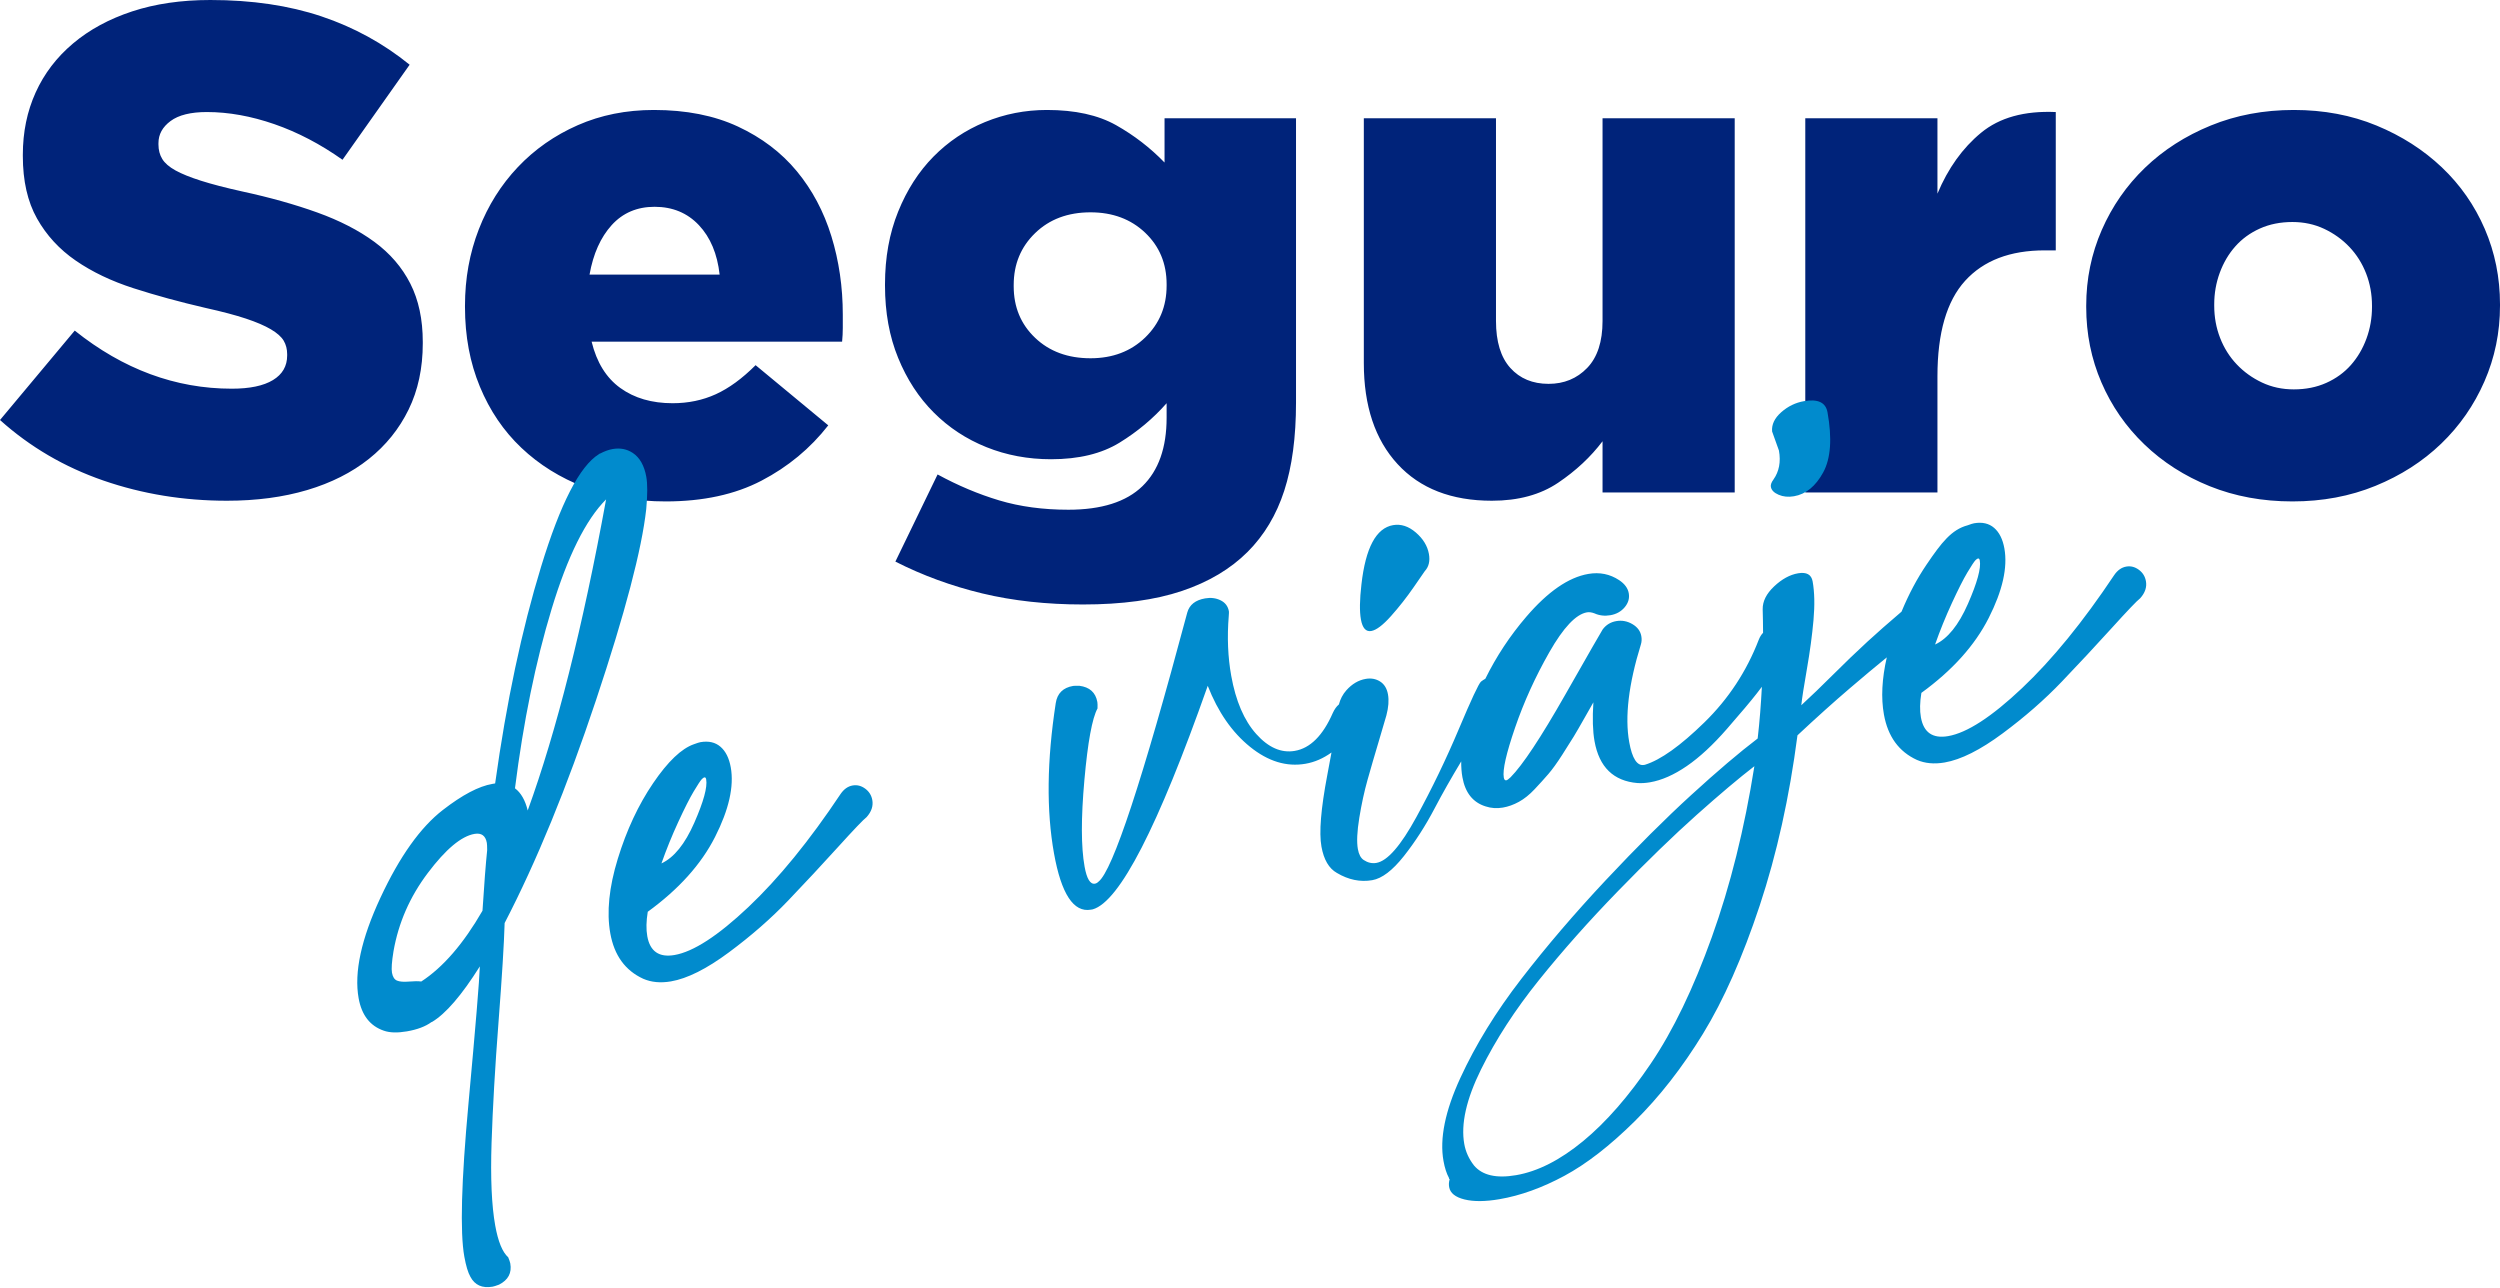 <svg width="394" height="203" viewBox="0 0 394 203" fill="none" xmlns="http://www.w3.org/2000/svg">
<path fill-rule="evenodd" clip-rule="evenodd" d="M391.546 60.113C389.911 63.857 387.638 67.127 384.731 69.923C381.822 72.722 378.368 74.937 374.371 76.572C370.372 78.207 366.01 79.025 361.285 79.025C356.558 79.025 352.215 78.224 348.253 76.627C344.29 75.029 340.855 72.83 337.948 70.032C335.039 67.236 332.785 63.983 331.187 60.277C329.587 56.571 328.788 52.611 328.788 48.396V48.178C328.788 43.964 329.605 39.986 331.241 36.242C332.877 32.501 335.148 29.231 338.057 26.432C340.964 23.636 344.418 21.418 348.417 19.784C352.414 18.148 356.776 17.331 361.503 17.331C366.228 17.331 370.571 18.148 374.535 19.784C378.496 21.418 381.931 23.617 384.84 26.378C387.747 29.14 390.001 32.373 391.601 36.079C393.199 39.785 394 43.746 394 47.96V48.178C394 52.393 393.182 56.371 391.546 60.113ZM373.826 48.178C373.826 46.376 373.515 44.683 372.899 43.097C372.28 41.512 371.408 40.124 370.281 38.935C369.154 37.746 367.828 36.793 366.301 36.07C364.774 35.35 363.101 34.989 361.285 34.989C359.393 34.989 357.686 35.331 356.159 36.016C354.633 36.701 353.341 37.639 352.288 38.828C351.233 40.017 350.415 41.405 349.834 42.99C349.252 44.576 348.962 46.233 348.962 47.962V48.178C348.962 49.98 349.271 51.674 349.889 53.26C350.506 54.846 351.378 56.232 352.506 57.421C353.632 58.609 354.96 59.565 356.487 60.285C358.013 61.007 359.685 61.367 361.503 61.367C363.393 61.367 365.102 61.025 366.628 60.34C368.155 59.655 369.445 58.718 370.5 57.53C371.552 56.341 372.37 54.953 372.953 53.367C373.534 51.782 373.826 50.125 373.826 48.394V48.178ZM309.704 44.254C306.795 47.452 305.342 52.466 305.342 59.296V77.608H284.513V18.639H305.342V30.52C307.013 26.524 309.303 23.326 312.212 20.928C315.119 18.53 319.045 17.44 323.989 17.658V39.458H322.245C316.792 39.458 312.611 41.057 309.704 44.254ZM252.561 69.542C250.694 72.013 248.361 74.193 245.56 76.082C242.759 77.971 239.278 78.916 235.113 78.916C228.754 78.916 223.801 76.991 220.257 73.139C216.711 69.288 214.939 63.983 214.939 57.225V18.639H235.767V50.576C235.767 53.846 236.521 56.317 238.029 57.988C239.535 59.66 241.546 60.495 244.057 60.495C246.497 60.495 248.523 59.66 250.138 57.988C251.754 56.317 252.561 53.846 252.561 50.576V18.639H273.39V77.608H252.561V69.542ZM196.618 86.982C193.928 89.669 190.474 91.723 186.259 93.14C182.041 94.557 176.843 95.266 170.664 95.266C164.92 95.266 159.631 94.683 154.797 93.522C149.962 92.358 145.4 90.688 141.112 88.508L147.764 74.774C150.962 76.518 154.198 77.88 157.469 78.861C160.741 79.842 164.375 80.333 168.374 80.333C173.609 80.333 177.497 79.096 180.043 76.627C182.587 74.157 183.859 70.56 183.859 65.836V63.547C181.75 65.945 179.279 68.016 176.444 69.76C173.609 71.504 170.01 72.376 165.648 72.376C162.012 72.376 158.614 71.741 155.452 70.468C152.289 69.198 149.525 67.38 147.164 65.018C144.801 62.658 142.928 59.786 141.548 56.407C140.166 53.028 139.476 49.232 139.476 45.017V44.799C139.476 40.585 140.166 36.77 141.548 33.354C142.928 29.939 144.782 27.051 147.109 24.689C149.435 22.328 152.143 20.511 155.234 19.238C158.323 17.968 161.576 17.331 164.994 17.331C169.427 17.331 173.063 18.131 175.899 19.729C178.734 21.328 181.278 23.29 183.532 25.615V18.639H204.252V63.438C204.252 68.888 203.633 73.52 202.398 77.335C201.161 81.15 199.236 84.366 196.618 86.982ZM183.859 44.799C183.859 41.529 182.731 38.823 180.479 36.678C178.224 34.536 175.353 33.463 171.864 33.463C168.301 33.463 165.392 34.553 163.14 36.733C160.885 38.913 159.759 41.638 159.759 44.908V45.126C159.759 48.396 160.885 51.104 163.14 53.246C165.392 55.391 168.301 56.462 171.864 56.462C175.353 56.462 178.224 55.372 180.479 53.192C182.731 51.012 183.859 48.287 183.859 45.017V44.799ZM93.238 53.846C94.037 57.116 95.545 59.551 97.764 61.149C99.981 62.748 102.726 63.547 105.997 63.547C108.468 63.547 110.741 63.075 112.813 62.13C114.885 61.186 116.974 59.66 119.083 57.552L130.534 67.035C127.698 70.669 124.19 73.575 120.01 75.755C115.829 77.935 110.796 79.025 104.907 79.025C100.253 79.025 96 78.279 92.148 76.79C88.293 75.302 84.968 73.231 82.17 70.577C79.37 67.926 77.189 64.71 75.627 60.931C74.062 57.153 73.282 52.974 73.282 48.396V48.178C73.282 43.891 74.008 39.877 75.463 36.133C76.916 32.392 78.97 29.122 81.624 26.323C84.277 23.527 87.421 21.328 91.057 19.729C94.692 18.131 98.691 17.331 103.053 17.331C108.141 17.331 112.557 18.203 116.302 19.947C120.046 21.691 123.135 24.034 125.572 26.977C128.007 29.92 129.825 33.337 131.024 37.223C132.224 41.112 132.824 45.235 132.824 49.595C132.824 50.249 132.824 50.94 132.824 51.666C132.824 52.393 132.786 53.12 132.715 53.846H93.238ZM110.141 35.479C108.323 33.555 105.997 32.591 103.162 32.591C100.398 32.591 98.146 33.555 96.401 35.479C94.656 37.406 93.492 40.003 92.911 43.273H113.413C113.048 40.003 111.957 37.406 110.141 35.479ZM58.124 72.333C55.433 74.474 52.198 76.106 48.418 77.23C44.637 78.354 40.42 78.916 35.769 78.916C28.934 78.916 22.446 77.855 16.303 75.736C10.159 73.616 4.725 70.434 0 66.193L11.777 52.102C19.411 58.206 27.661 61.258 36.532 61.258C39.367 61.258 41.529 60.805 43.02 59.899C44.51 58.993 45.256 57.703 45.256 56.034V55.818C45.256 55.021 45.074 54.313 44.711 53.696C44.346 53.079 43.675 52.482 42.693 51.901C41.712 51.322 40.403 50.76 38.767 50.215C37.132 49.67 35.005 49.108 32.388 48.527C28.316 47.585 24.536 46.551 21.047 45.427C17.557 44.303 14.521 42.852 11.941 41.074C9.36 39.298 7.323 37.085 5.834 34.437C4.343 31.791 3.599 28.507 3.599 24.59V24.373C3.599 20.819 4.27 17.554 5.616 14.581C6.96 11.607 8.923 9.032 11.505 6.855C14.085 4.678 17.193 2.993 20.829 1.795C24.463 0.599 28.571 0 33.151 0C39.694 0 45.529 0.86 50.654 2.579C55.779 4.297 60.414 6.838 64.558 10.2L53.98 25.179C50.49 22.709 46.909 20.838 43.239 19.566C39.567 18.295 36.023 17.658 32.606 17.658C30.06 17.658 28.152 18.13 26.881 19.073C25.608 20.017 24.973 21.177 24.973 22.554V22.773C24.973 23.643 25.172 24.404 25.572 25.056C25.971 25.71 26.663 26.308 27.644 26.853C28.626 27.398 29.97 27.941 31.679 28.485C33.387 29.03 35.55 29.592 38.168 30.171C42.53 31.114 46.472 32.22 50 33.489C53.525 34.759 56.524 36.3 58.996 38.114C61.467 39.928 63.358 42.121 64.667 44.697C65.975 47.272 66.63 50.337 66.63 53.89V54.108C66.63 58.025 65.884 61.508 64.394 64.553C62.903 67.6 60.813 70.194 58.124 72.333Z" fill="#00237A"/>
<path fill-rule="evenodd" clip-rule="evenodd" d="M337.301 94.279C336.805 94.654 335.301 96.231 332.785 99.007C330.268 101.784 327.655 104.589 324.945 107.423C322.235 110.258 319.122 112.98 315.605 115.589C312.088 118.2 309.04 119.726 306.464 120.169C304.828 120.45 303.372 120.314 302.099 119.76C299.26 118.46 297.529 116.075 296.906 112.604C296.434 109.975 296.591 106.97 297.357 103.601C295.572 105.056 293.647 106.665 291.563 108.448C289.015 110.625 286.255 113.106 283.28 115.889C282.013 125.629 280.029 134.572 277.329 142.722C274.627 150.871 271.646 157.607 268.386 162.927C265.126 168.248 261.543 172.84 257.638 176.701C253.733 180.562 250.033 183.433 246.538 185.315C243.044 187.196 239.637 188.423 236.316 188.993C234.086 189.376 232.249 189.389 230.805 189.034C229.362 188.677 228.556 188.031 228.388 187.093C228.312 186.671 228.34 186.255 228.47 185.847L228.384 185.789C228.375 185.742 228.367 185.694 228.358 185.648C227.976 184.94 227.688 184.047 227.495 182.969C226.863 179.453 227.753 175.082 230.162 169.86C232.571 164.636 235.765 159.448 239.745 154.292C243.725 149.138 248.159 143.954 253.048 138.738C257.936 133.524 262.432 129.042 266.537 125.292C270.641 121.541 274.132 118.573 277.009 116.386C277.32 113.711 277.527 110.988 277.672 108.237C277.368 108.639 277.093 108.998 276.851 109.308C275.937 110.481 274.379 112.332 272.176 114.86C269.973 117.39 267.859 119.349 265.835 120.735C263.811 122.123 261.881 122.974 260.047 123.289C259.353 123.408 258.697 123.449 258.077 123.41C254.29 123.095 252.031 120.897 251.299 116.818C251.013 115.224 250.952 113.179 251.118 110.686C250.962 110.955 250.506 111.759 249.75 113.096C248.994 114.435 248.417 115.427 248.024 116.075C247.629 116.723 247.022 117.686 246.204 118.962C245.385 120.239 244.66 121.246 244.026 121.982C243.391 122.72 242.666 123.521 241.851 124.386C241.036 125.252 240.21 125.913 239.372 126.371C238.534 126.83 237.694 127.131 236.852 127.275C235.91 127.437 235.004 127.376 234.136 127.09C232.134 126.468 230.914 124.937 230.477 122.499C230.337 121.718 230.275 120.883 230.288 119.995C228.708 122.621 227.305 125.09 226.105 127.382C224.659 130.145 223.04 132.658 221.251 134.923C219.46 137.188 217.796 138.453 216.26 138.717C214.376 139.041 212.52 138.66 210.69 137.572C209.44 136.869 208.63 135.486 208.26 133.422C207.864 131.219 208.172 127.456 209.184 122.134C209.432 120.827 209.652 119.648 209.842 118.594C208.545 119.527 207.174 120.123 205.727 120.372C202.753 120.883 199.847 119.994 197.009 117.701C194.171 115.41 191.948 112.204 190.34 108.082C182.484 130.361 176.443 142.105 172.215 143.314L171.918 143.365C169.192 143.834 167.257 140.88 166.112 134.503C164.9 127.751 164.99 119.858 166.384 110.821C166.618 109.283 167.529 108.377 169.115 108.104C169.264 108.079 169.594 108.07 170.107 108.079C171.727 108.284 172.672 109.137 172.942 110.637C172.976 110.825 172.984 111.161 172.969 111.647C172.123 113.195 171.433 116.962 170.898 122.951C170.364 128.94 170.374 133.481 170.929 136.575C171.274 138.498 171.819 139.395 172.562 139.267C172.759 139.233 172.946 139.129 173.119 138.954C175.361 137.216 180.027 123.074 187.116 96.528C187.46 95.309 188.4 94.567 189.936 94.303C190.828 94.15 191.639 94.253 192.367 94.61C193.095 94.969 193.532 95.547 193.674 96.343C193.691 96.438 193.684 96.68 193.652 97.072C193.381 100.406 193.512 103.549 194.041 106.503C194.757 110.488 196.073 113.549 197.989 115.685C199.905 117.82 201.928 118.705 204.059 118.339C206.487 117.921 208.482 115.936 210.041 112.381C210.318 111.771 210.642 111.321 211.009 111.023C211.232 110.184 211.613 109.432 212.192 108.784C213.085 107.786 214.101 107.188 215.242 106.992C216.084 106.847 216.836 106.984 217.499 107.401C218.161 107.82 218.577 108.497 218.746 109.435C218.914 110.373 218.83 111.475 218.496 112.74C218.373 113.196 217.977 114.546 217.306 116.787C216.635 119.03 216.043 121.064 215.528 122.892C215.013 124.721 214.579 126.717 214.226 128.88C213.874 131.043 213.799 132.688 214 133.813C214.152 134.657 214.459 135.233 214.923 135.539C215.561 135.962 216.226 136.112 216.921 135.994C218.655 135.695 220.753 133.293 223.215 128.785C225.675 124.279 227.901 119.667 229.89 114.951C231.879 110.235 233.05 107.726 233.406 107.423C233.632 107.244 233.86 107.099 234.089 106.971C235.821 103.458 237.97 100.203 240.537 97.207C243.938 93.24 247.2 90.987 250.322 90.45C252.106 90.143 253.723 90.471 255.173 91.429C256.042 92.004 256.549 92.691 256.692 93.488C256.835 94.286 256.622 95.022 256.054 95.7C255.486 96.378 254.731 96.797 253.79 96.959C252.897 97.113 252.062 97.015 251.285 96.665C250.845 96.499 250.452 96.445 250.106 96.505C248.371 96.803 246.396 98.895 244.181 102.779C241.966 106.665 240.162 110.636 238.771 114.693C237.378 118.751 236.788 121.366 236.998 122.538C237.057 122.867 237.185 123.013 237.384 122.979C237.532 122.954 237.759 122.795 238.064 122.499C239.967 120.577 242.831 116.255 246.657 109.531C250.483 102.809 252.458 99.363 252.582 99.197C253.116 98.477 253.83 98.04 254.723 97.886C255.615 97.733 256.459 97.89 257.259 98.357C258.058 98.824 258.529 99.456 258.672 100.253C258.756 100.722 258.733 101.161 258.602 101.57C256.663 107.848 256.052 112.98 256.767 116.965C257.23 119.544 258.006 120.74 259.097 120.552L259.246 120.527C261.714 119.765 264.84 117.535 268.622 113.84C272.403 110.145 275.253 105.813 277.172 100.843C277.354 100.376 277.584 100.008 277.859 99.732C277.848 98.5 277.841 97.27 277.799 96.023C277.778 94.77 278.38 93.567 279.604 92.414C280.827 91.261 282.083 90.574 283.373 90.352C284.711 90.122 285.477 90.547 285.67 91.625C285.973 93.313 286.018 95.348 285.807 97.728C285.595 100.109 285.25 102.67 284.772 105.41C284.292 108.151 283.997 110.062 283.885 111.144C285.376 109.777 287.042 108.173 288.885 106.334C290.725 104.495 292.535 102.759 294.31 101.124C295.788 99.765 297.591 98.18 299.682 96.397C300.805 93.674 302.126 91.183 303.655 88.933C305.979 85.513 307.562 83.464 310.101 82.786C310.579 82.608 310.918 82.501 311.117 82.467C312.405 82.245 313.458 82.488 314.274 83.193C315.09 83.898 315.629 84.979 315.89 86.431C316.428 89.433 315.603 93.091 313.414 97.405C311.225 101.722 307.69 105.652 302.809 109.197C302.565 110.689 302.541 111.975 302.734 113.052C303.163 115.444 304.592 116.431 307.021 116.013C309.994 115.503 313.873 112.987 318.657 108.467C323.44 103.948 328.286 98.003 333.198 90.634C333.724 89.868 334.359 89.42 335.103 89.292C335.797 89.172 336.453 89.339 337.07 89.787C337.687 90.238 338.063 90.838 338.197 91.588C338.366 92.526 338.067 93.423 337.301 94.279ZM267.371 128.446C263.716 131.709 259.592 135.705 254.999 140.433C250.407 145.162 246.242 149.853 242.504 154.507C238.767 159.161 235.736 163.839 233.411 168.539C231.088 173.24 230.207 177.162 230.771 180.303C230.99 181.522 231.498 182.644 232.294 183.667C233.598 185.23 235.81 185.745 238.932 185.208C242.352 184.62 245.876 182.83 249.503 179.839C253.13 176.847 256.69 172.767 260.181 167.6C263.674 162.432 266.876 155.792 269.788 147.679C272.7 139.566 274.935 130.591 276.49 120.753C274.066 122.62 271.027 125.185 267.371 128.446ZM310.141 95.177C311.609 91.832 312.234 89.55 312.015 88.33C311.973 88.096 311.878 87.991 311.73 88.017C311.629 88.034 311.494 88.13 311.321 88.304C311.106 88.535 310.685 89.175 310.056 90.225C309.427 91.276 308.617 92.878 307.624 95.03C306.63 97.183 305.744 99.365 304.967 101.577C306.947 100.656 308.672 98.523 310.141 95.177ZM282.726 78.211C281.834 78.364 281.027 78.285 280.308 77.974C279.587 77.663 279.182 77.25 279.089 76.734C279.031 76.406 279.165 76.021 279.495 75.576C280.39 74.311 280.68 72.787 280.36 71.005L279.284 68C279.189 66.905 279.672 65.892 280.731 64.96C281.791 64.029 282.989 63.448 284.328 63.218C286.507 62.844 287.737 63.429 288.015 64.977C288.756 69.103 288.529 72.26 287.339 74.446C286.147 76.633 284.61 77.888 282.726 78.211ZM222.832 92.492C221.696 94.137 220.491 95.674 219.215 97.102C217.938 98.53 216.902 99.311 216.11 99.447C215.267 99.592 214.724 98.985 214.48 97.625C214.253 96.359 214.28 94.519 214.562 92.101C215.213 86.334 216.877 83.22 219.553 82.76C220.791 82.548 221.985 82.935 223.134 83.921C224.281 84.909 224.969 86.035 225.196 87.3C225.398 88.426 225.178 89.334 224.536 90.024L222.832 92.492ZM132.062 133.504C129.545 136.281 126.933 139.087 124.223 141.92C121.512 144.754 118.399 147.477 114.883 150.086C111.365 152.697 108.318 154.224 105.741 154.667C104.106 154.947 102.65 154.811 101.376 154.256C98.537 152.957 96.806 150.572 96.184 147.102C95.586 143.773 95.98 139.85 97.367 135.334C98.753 130.818 100.608 126.851 102.933 123.43C105.256 120.011 107.404 117.961 109.378 117.284C109.857 117.105 110.196 116.998 110.394 116.964C111.682 116.743 112.735 116.985 113.551 117.69C114.368 118.396 114.906 119.476 115.168 120.928C115.706 123.93 114.88 127.588 112.692 131.903C110.503 136.219 106.968 140.149 102.086 143.695C101.842 145.186 101.818 146.471 102.012 147.55C102.441 149.941 103.869 150.928 106.298 150.511C109.272 149.999 113.151 147.484 117.934 142.965C122.718 138.445 127.564 132.501 132.476 125.132C133.001 124.365 133.637 123.917 134.381 123.789C135.074 123.67 135.73 123.835 136.347 124.285C136.964 124.735 137.34 125.335 137.475 126.085C137.643 127.023 137.344 127.919 136.578 128.776C136.083 129.152 134.578 130.727 132.062 133.504ZM109.418 129.674C110.887 126.329 111.512 124.046 111.293 122.827C111.251 122.593 111.156 122.488 111.007 122.513C110.907 122.531 110.771 122.626 110.599 122.801C110.384 123.031 109.962 123.672 109.334 124.722C108.705 125.773 107.894 127.375 106.901 129.526C105.908 131.68 105.022 133.862 104.244 136.073C106.225 135.153 107.949 133.02 109.418 129.674ZM93.923 110.37C89.338 124.111 84.54 135.811 79.53 145.469C79.441 148.674 79.12 153.865 78.569 161.04C78.017 168.216 77.651 174.574 77.47 180.115C77.289 185.656 77.482 189.998 78.045 193.139C78.499 195.671 79.182 197.341 80.095 198.152C80.277 198.603 80.386 198.923 80.42 199.111C80.689 200.611 80.097 201.728 78.645 202.461C78.166 202.64 77.827 202.747 77.63 202.781C75.994 203.061 74.827 202.537 74.128 201.207C73.754 200.547 73.437 199.489 73.176 198.036C72.486 194.191 72.704 186.154 73.831 173.926C74.956 161.697 75.554 154.49 75.621 152.303C72.76 156.855 70.244 159.777 68.074 161.067L68 161.08C67.052 161.775 65.76 162.262 64.124 162.544C62.637 162.799 61.43 162.766 60.504 162.441C58.329 161.704 57 159.998 56.52 157.325C55.788 153.246 56.936 147.963 59.96 141.473C62.984 134.984 66.27 130.372 69.815 127.636C72.865 125.275 75.456 123.911 77.588 123.545L78.034 123.468C79.819 110.643 82.234 99.256 85.277 89.308C88.319 79.359 91.359 73.448 94.394 71.573C94.434 71.518 94.505 71.482 94.605 71.465C95.306 71.103 95.954 70.87 96.549 70.768C97.738 70.563 98.797 70.769 99.725 71.382C100.825 72.112 101.537 73.367 101.857 75.148C102.058 76.273 102.056 77.967 101.848 80.225C101.149 86.58 98.508 96.629 93.923 110.37ZM76.724 132.828C76.523 131.702 75.876 131.234 74.786 131.421C72.704 131.779 70.249 133.832 67.423 137.581C64.595 141.329 62.792 145.445 62.014 149.929C61.745 151.57 61.667 152.696 61.776 153.305C61.894 153.962 62.16 154.375 62.574 154.545C62.988 154.716 63.609 154.766 64.44 154.696C65.271 154.625 65.921 154.622 66.393 154.686C69.824 152.454 73.039 148.735 76.04 143.531C76.307 139.329 76.554 136.145 76.778 133.979C76.776 133.399 76.758 133.016 76.724 132.828ZM86.934 95.983C84.414 104.295 82.49 113.711 81.16 124.235C82.104 124.943 82.773 126.109 83.167 127.733C87.714 115.207 91.832 98.864 95.521 78.702C92.315 81.912 89.453 87.672 86.934 95.983Z" fill="#018BCD"/>
</svg>
